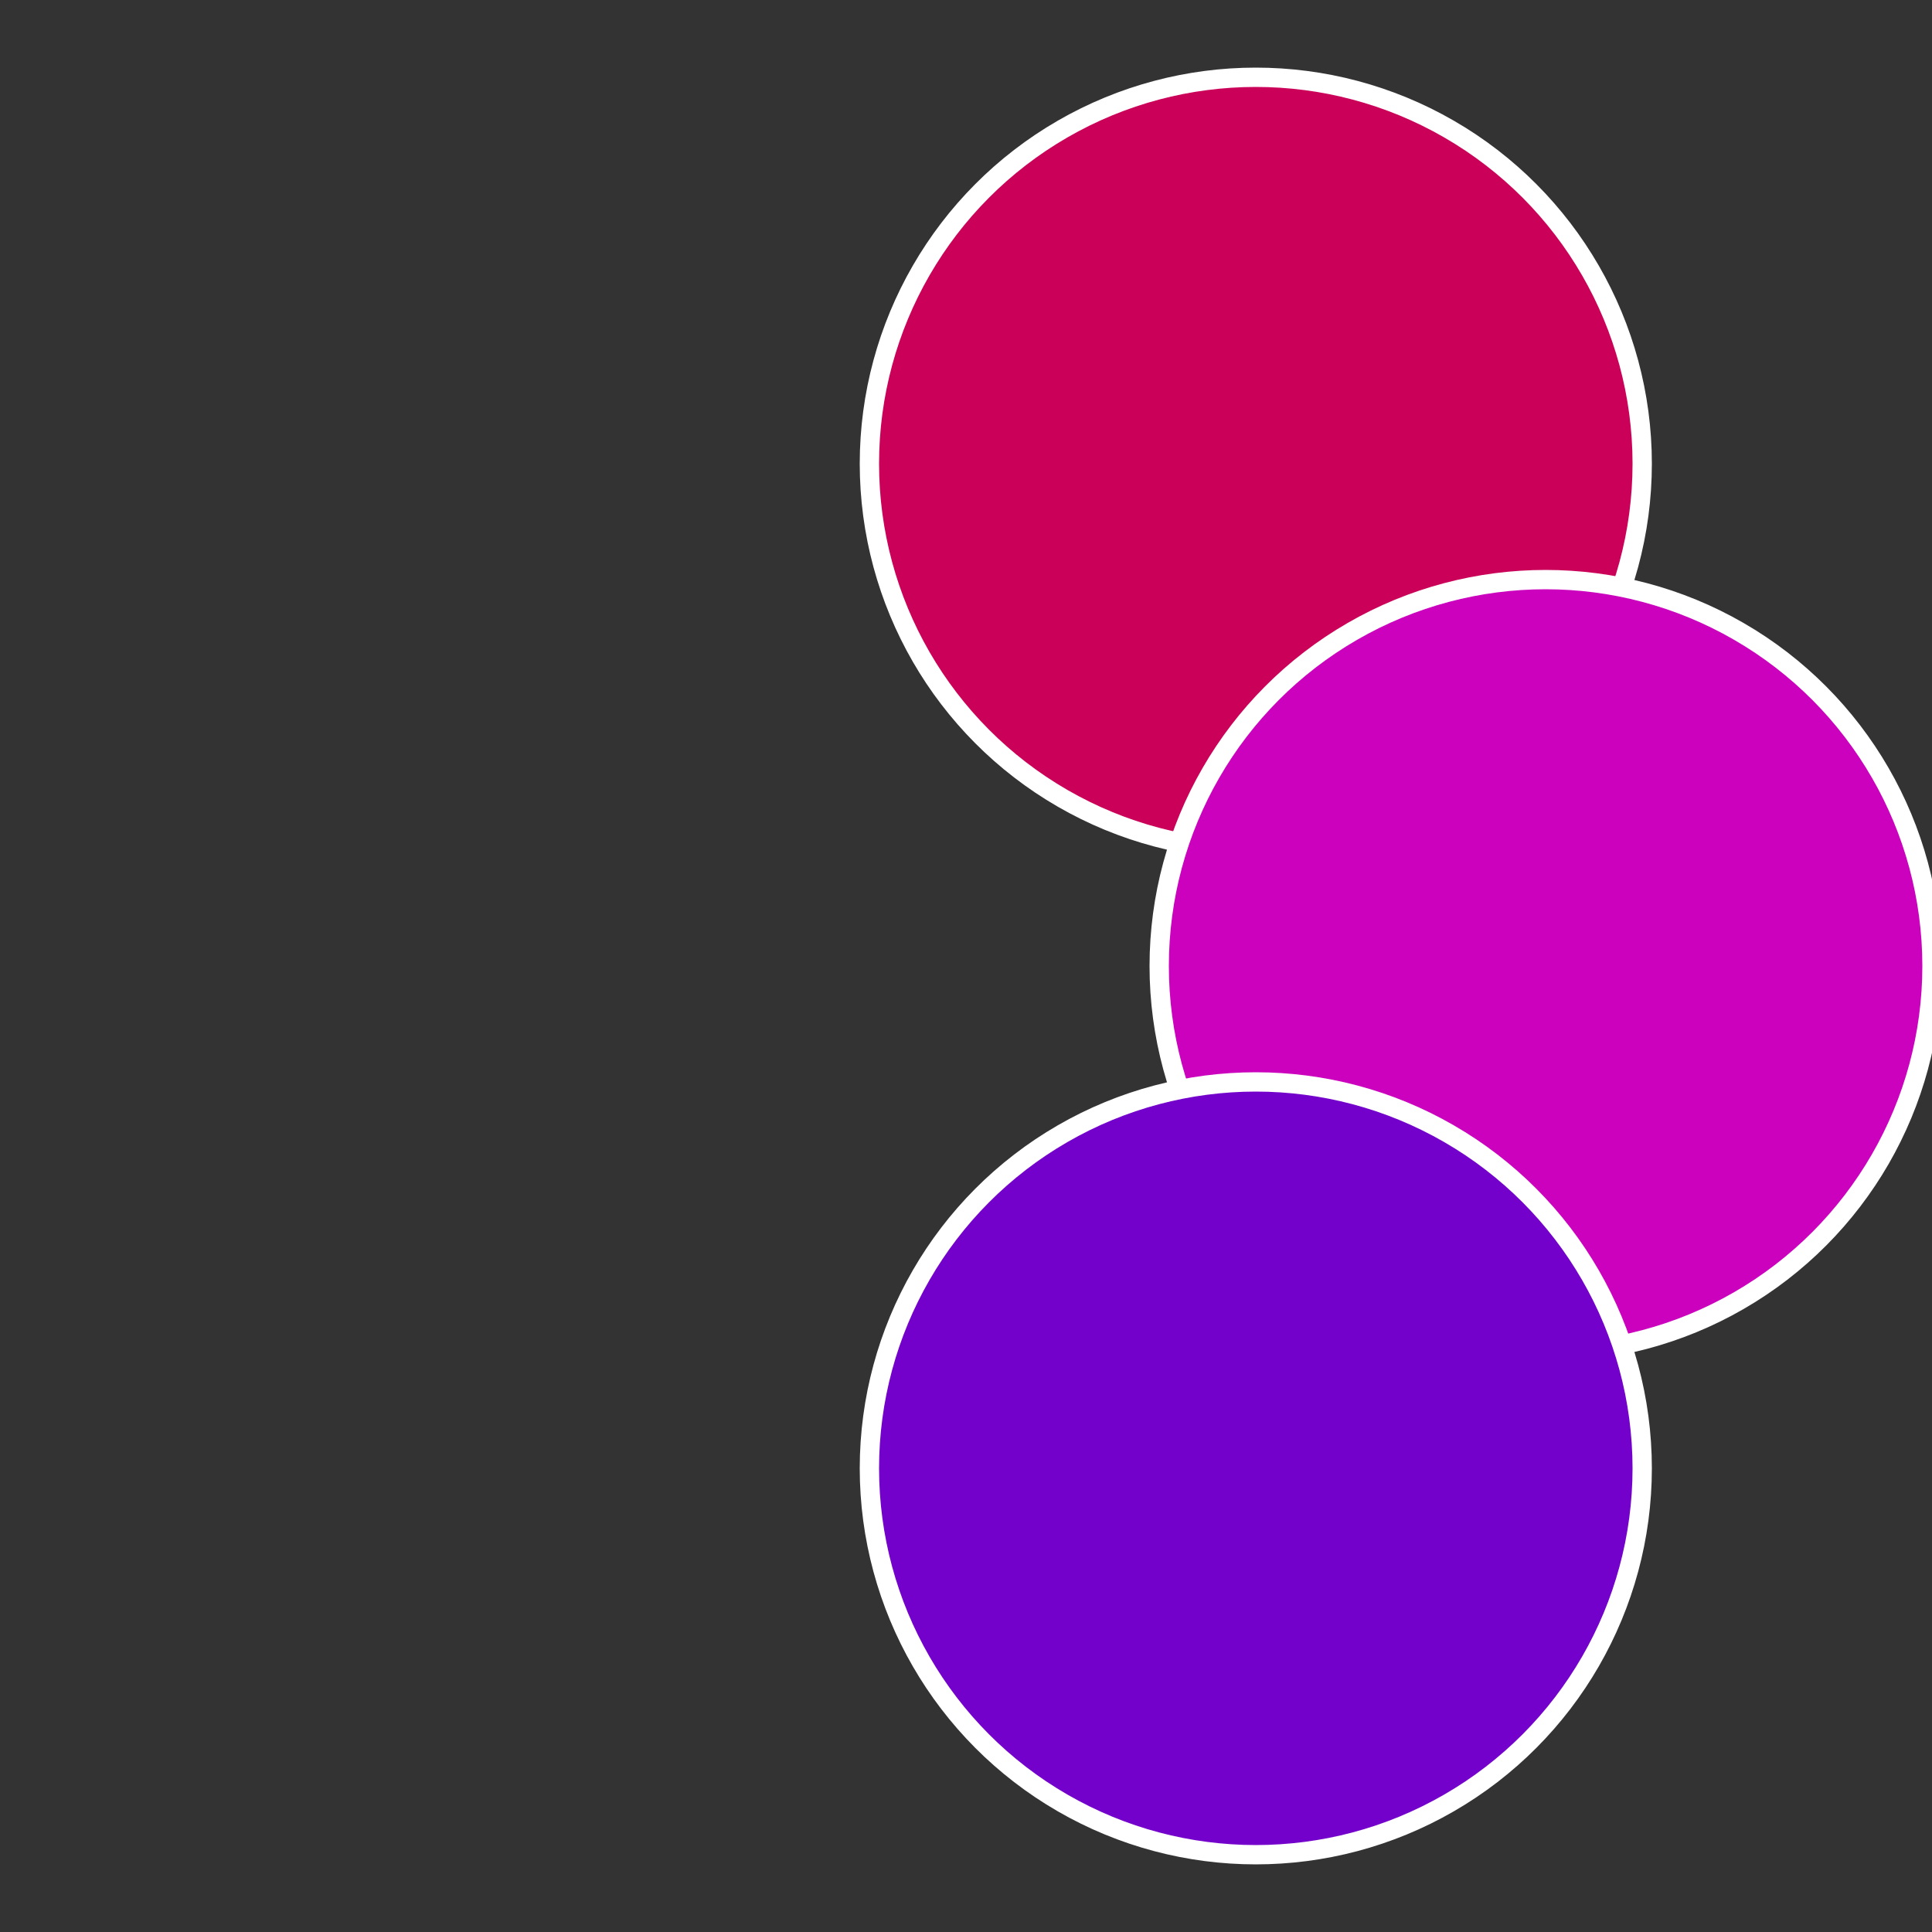 <?xml version="1.0" standalone="no"?>
<svg width="500" height="500" viewBox="-1 -1 2 2" xmlns="http://www.w3.org/2000/svg">
 
                <rect x="-1" y="-1" width="2" height="2" fill="#333333" stroke="none"/>
 
                <circle cx="0.3" cy="-0.52" r="0.4" fill="#cb0159" stroke="#fff" stroke-width="1%" />
             
                <circle cx="0.6" cy="0" r="0.4" fill="#cb01be" stroke="#fff" stroke-width="1%" />
             
                <circle cx="0.3" cy="0.52" r="0.4" fill="#7301cb" stroke="#fff" stroke-width="1%" />
            </svg>
